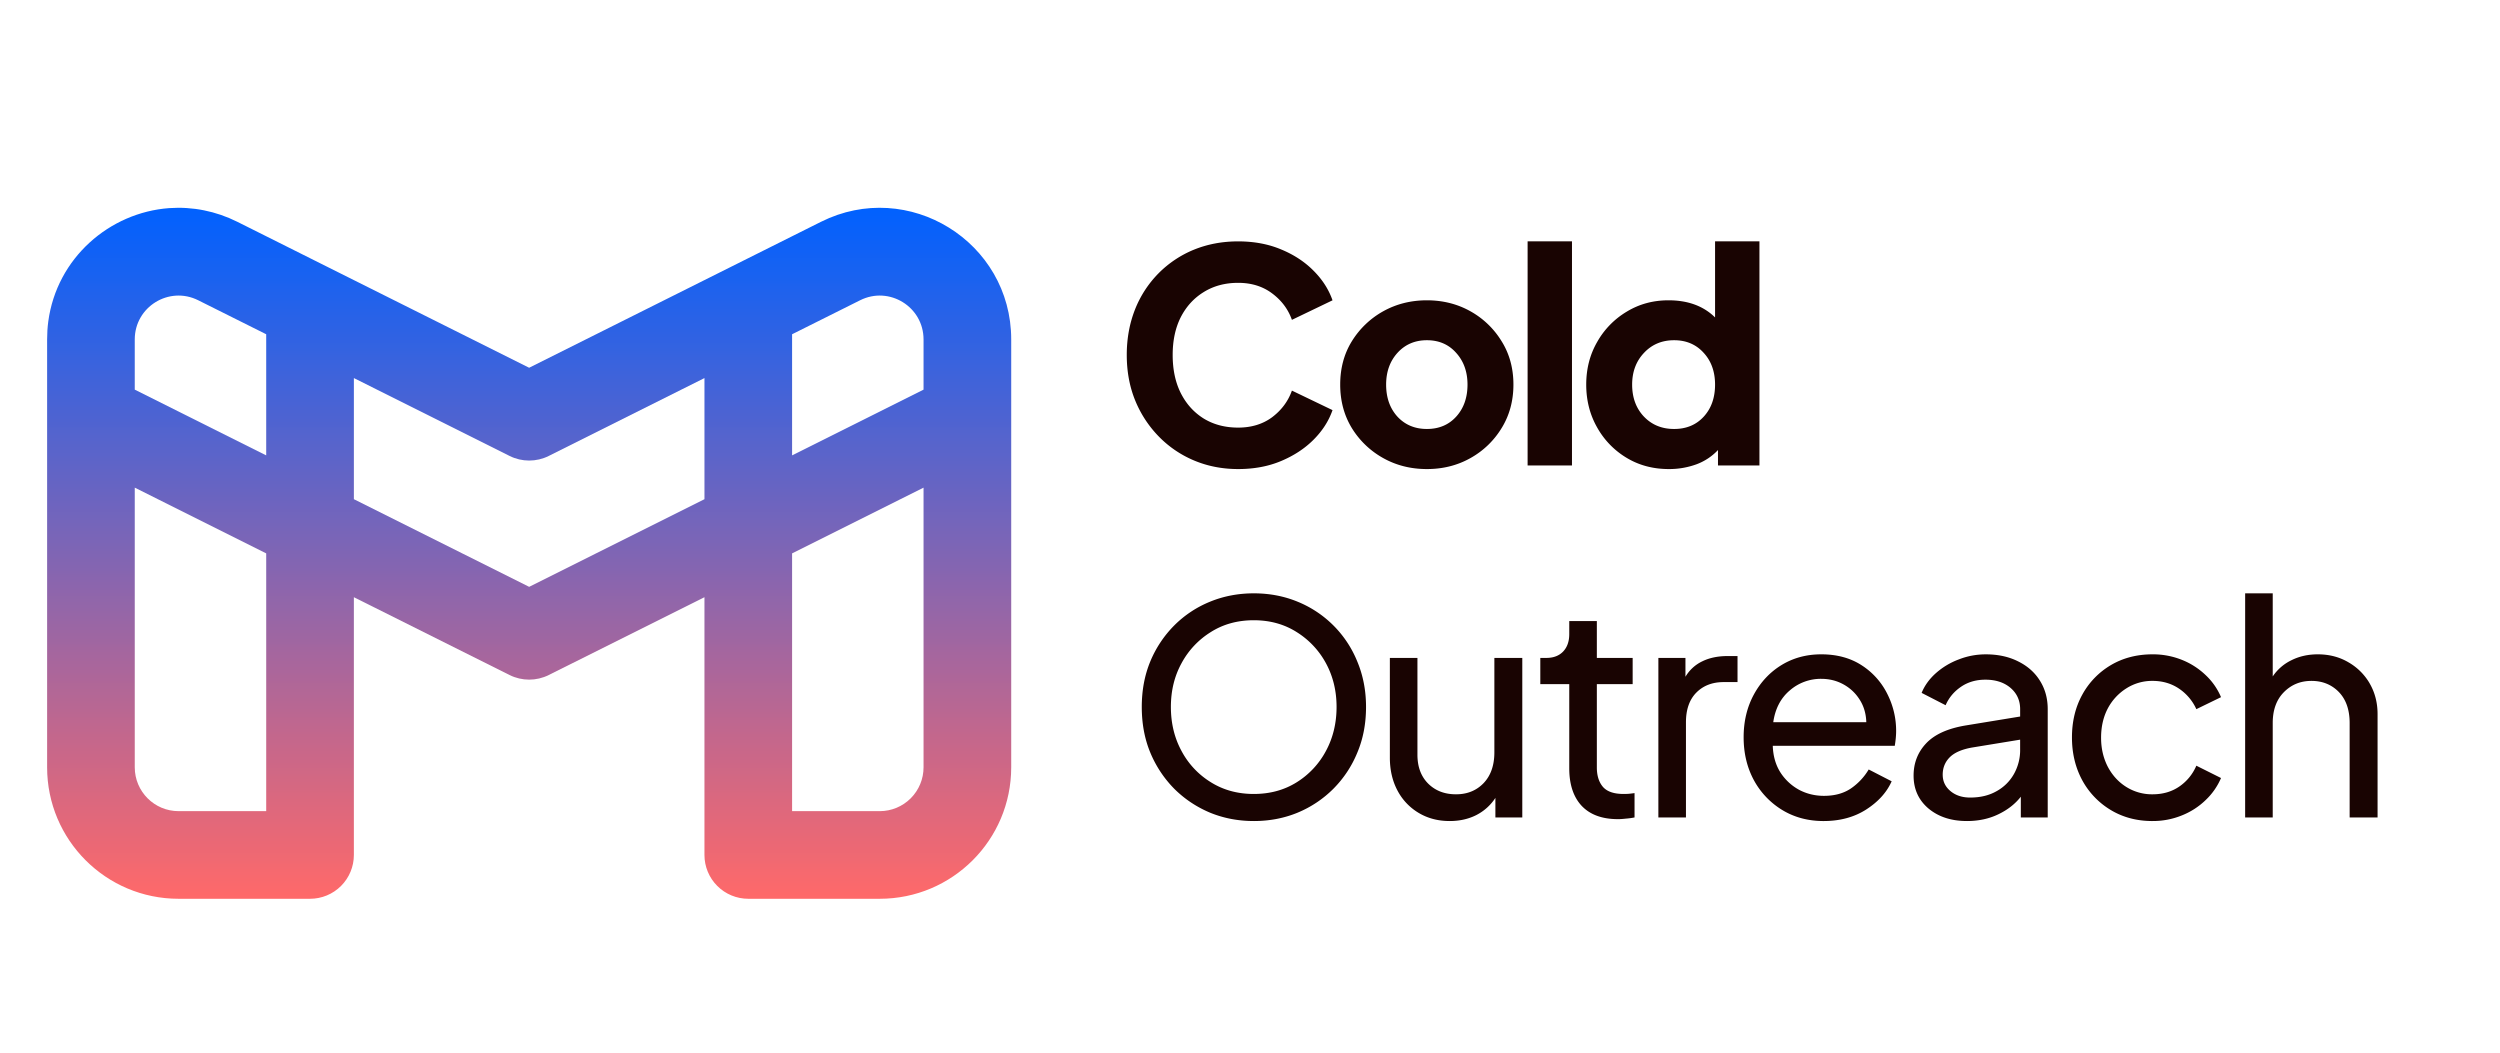 <svg xmlns="http://www.w3.org/2000/svg" width="304" height="128" version="1.0" viewBox="0 0 228 96"><defs><clipPath id="a"><path d="M4 18h89v64H4zm0 0"/></clipPath><clipPath id="b"><path d="M18.613 19.184c1.02.203 2.04.55 3.035 1.046l8.415 4.211 18.195 9.098 18.195-9.098 8.418-4.21c7.969-3.985 17.352 1.812 17.352 10.726v39.02c0 6.625-5.371 11.992-11.993 11.992H68.242a3.996 3.996 0 0 1-3.996-3.996V54.465l-14.2 7.097a3.996 3.996 0 0 1-3.573 0l-14.2-7.097v23.508a3.996 3.996 0 0 1-3.996 3.996H16.285c-6.62 0-11.988-5.367-11.988-11.992v-39.02c0-.559.035-1.102.105-1.633.774-5.793 5.586-9.945 11.032-10.344a11.834 11.834 0 0 1 3.18.204zM12.29 44.473v25.504c0 2.21 1.79 4 3.996 4h7.992V50.469zm19.984 1.054 15.985 7.993 15.988-7.993V34.48l-14.2 7.102a3.996 3.996 0 0 1-3.573 0l-14.2-7.102zm-7.996-15.043-6.203-3.101c-2.66-1.328-5.785.601-5.785 3.574v4.578l11.988 5.996zm47.961 0v11.047l11.989-5.996v-4.578c0-2.973-3.125-4.902-5.782-3.574zm11.989 13.989-11.989 5.996v23.508h7.992a3.997 3.997 0 0 0 3.997-4zm0 0" clip-rule="evenodd"/></clipPath><linearGradient id="c" x1="12" x2="12" y1="4.055" y2="20.5" gradientTransform="translate(.3 .038) scale(3.997)" gradientUnits="userSpaceOnUse"><stop offset="0" stop-color="#0061FF"/><stop offset=".031" stop-color="#0061FF"/><stop offset=".039" stop-color="#0061FF"/><stop offset=".043" stop-color="#0161FF"/><stop offset=".047" stop-color="#0261FE"/><stop offset=".051" stop-color="#0361FD"/><stop offset=".055" stop-color="#0461FD"/><stop offset=".059" stop-color="#0561FC"/><stop offset=".063" stop-color="#0661FC"/><stop offset=".066" stop-color="#0761FB"/><stop offset=".07" stop-color="#0861FA"/><stop offset=".074" stop-color="#0961FA"/><stop offset=".078" stop-color="#0A61F9"/><stop offset=".082" stop-color="#0B61F9"/><stop offset=".086" stop-color="#0C61F8"/><stop offset=".09" stop-color="#0D61F7"/><stop offset=".094" stop-color="#0E61F7"/><stop offset=".098" stop-color="#0F61F6"/><stop offset=".102" stop-color="#1061F6"/><stop offset=".105" stop-color="#1161F5"/><stop offset=".109" stop-color="#1261F4"/><stop offset=".113" stop-color="#1362F4"/><stop offset=".117" stop-color="#1462F3"/><stop offset=".121" stop-color="#1562F2"/><stop offset=".125" stop-color="#1662F2"/><stop offset=".129" stop-color="#1762F1"/><stop offset=".133" stop-color="#1862F1"/><stop offset=".137" stop-color="#1962F0"/><stop offset=".141" stop-color="#1A62EF"/><stop offset=".145" stop-color="#1B62EF"/><stop offset=".148" stop-color="#1D62EE"/><stop offset=".152" stop-color="#1E62EE"/><stop offset=".156" stop-color="#1F62ED"/><stop offset=".16" stop-color="#2062EC"/><stop offset=".164" stop-color="#2162EC"/><stop offset=".168" stop-color="#2262EB"/><stop offset=".172" stop-color="#2362EB"/><stop offset=".176" stop-color="#2462EA"/><stop offset=".18" stop-color="#2562E9"/><stop offset=".184" stop-color="#2662E9"/><stop offset=".188" stop-color="#2762E8"/><stop offset=".191" stop-color="#2862E8"/><stop offset=".195" stop-color="#2962E7"/><stop offset=".199" stop-color="#2A62E6"/><stop offset=".203" stop-color="#2B62E6"/><stop offset=".207" stop-color="#2C62E5"/><stop offset=".211" stop-color="#2D62E4"/><stop offset=".215" stop-color="#2E62E4"/><stop offset=".219" stop-color="#2F62E3"/><stop offset=".223" stop-color="#3062E3"/><stop offset=".227" stop-color="#3162E2"/><stop offset=".23" stop-color="#3263E1"/><stop offset=".234" stop-color="#3363E1"/><stop offset=".238" stop-color="#3463E0"/><stop offset=".242" stop-color="#3563E0"/><stop offset=".246" stop-color="#3763DF"/><stop offset=".25" stop-color="#3863DE"/><stop offset=".254" stop-color="#3963DE"/><stop offset=".258" stop-color="#3A63DD"/><stop offset=".262" stop-color="#3B63DD"/><stop offset=".266" stop-color="#3C63DC"/><stop offset=".27" stop-color="#3D63DB"/><stop offset=".273" stop-color="#3E63DB"/><stop offset=".277" stop-color="#3F63DA"/><stop offset=".281" stop-color="#4063D9"/><stop offset=".285" stop-color="#4163D9"/><stop offset=".289" stop-color="#4263D8"/><stop offset=".293" stop-color="#4363D8"/><stop offset=".297" stop-color="#4463D7"/><stop offset=".301" stop-color="#4563D6"/><stop offset=".305" stop-color="#4663D6"/><stop offset=".309" stop-color="#4763D5"/><stop offset=".313" stop-color="#4863D5"/><stop offset=".316" stop-color="#4963D4"/><stop offset=".32" stop-color="#4A63D3"/><stop offset=".324" stop-color="#4B63D3"/><stop offset=".328" stop-color="#4C63D2"/><stop offset=".332" stop-color="#4D63D2"/><stop offset=".336" stop-color="#4E63D1"/><stop offset=".34" stop-color="#4F63D0"/><stop offset=".344" stop-color="#5063D0"/><stop offset=".348" stop-color="#5264CF"/><stop offset=".352" stop-color="#5364CE"/><stop offset=".355" stop-color="#5464CE"/><stop offset=".359" stop-color="#5564CD"/><stop offset=".363" stop-color="#5664CD"/><stop offset=".367" stop-color="#5764CC"/><stop offset=".371" stop-color="#5864CB"/><stop offset=".375" stop-color="#5964CB"/><stop offset=".379" stop-color="#5A64CA"/><stop offset=".383" stop-color="#5B64CA"/><stop offset=".387" stop-color="#5C64C9"/><stop offset=".391" stop-color="#5D64C8"/><stop offset=".395" stop-color="#5E64C8"/><stop offset=".398" stop-color="#5F64C7"/><stop offset=".402" stop-color="#6064C7"/><stop offset=".406" stop-color="#6164C6"/><stop offset=".41" stop-color="#6264C5"/><stop offset=".414" stop-color="#6364C5"/><stop offset=".418" stop-color="#6464C4"/><stop offset=".422" stop-color="#6564C3"/><stop offset=".426" stop-color="#6664C3"/><stop offset=".43" stop-color="#6764C2"/><stop offset=".434" stop-color="#6864C2"/><stop offset=".438" stop-color="#6964C1"/><stop offset=".441" stop-color="#6A64C0"/><stop offset=".445" stop-color="#6B64C0"/><stop offset=".449" stop-color="#6D64BF"/><stop offset=".453" stop-color="#6E64BF"/><stop offset=".457" stop-color="#6F64BE"/><stop offset=".461" stop-color="#7064BD"/><stop offset=".465" stop-color="#7165BD"/><stop offset=".469" stop-color="#7265BC"/><stop offset=".473" stop-color="#7365BC"/><stop offset=".477" stop-color="#7465BB"/><stop offset=".48" stop-color="#7565BA"/><stop offset=".484" stop-color="#7665BA"/><stop offset=".488" stop-color="#7765B9"/><stop offset=".492" stop-color="#7865B8"/><stop offset=".496" stop-color="#7965B8"/><stop offset=".5" stop-color="#7A65B7"/><stop offset=".504" stop-color="#7B65B7"/><stop offset=".508" stop-color="#7C65B6"/><stop offset=".512" stop-color="#7D65B5"/><stop offset=".516" stop-color="#7E65B5"/><stop offset=".52" stop-color="#7F65B4"/><stop offset=".523" stop-color="#8065B4"/><stop offset=".527" stop-color="#8165B3"/><stop offset=".531" stop-color="#8265B2"/><stop offset=".535" stop-color="#8365B2"/><stop offset=".539" stop-color="#8465B1"/><stop offset=".543" stop-color="#8565B1"/><stop offset=".547" stop-color="#8665B0"/><stop offset=".551" stop-color="#8865AF"/><stop offset=".555" stop-color="#8965AF"/><stop offset=".559" stop-color="#8A65AE"/><stop offset=".563" stop-color="#8B65AD"/><stop offset=".566" stop-color="#8C65AD"/><stop offset=".57" stop-color="#8D65AC"/><stop offset=".574" stop-color="#8E65AC"/><stop offset=".578" stop-color="#8F65AB"/><stop offset=".582" stop-color="#9066AA"/><stop offset=".586" stop-color="#9166AA"/><stop offset=".59" stop-color="#9266A9"/><stop offset=".594" stop-color="#9366A9"/><stop offset=".598" stop-color="#9466A8"/><stop offset=".602" stop-color="#9566A7"/><stop offset=".605" stop-color="#9666A7"/><stop offset=".609" stop-color="#9766A6"/><stop offset=".613" stop-color="#9866A6"/><stop offset=".617" stop-color="#9966A5"/><stop offset=".621" stop-color="#9A66A4"/><stop offset=".625" stop-color="#9B66A4"/><stop offset=".629" stop-color="#9C66A3"/><stop offset=".633" stop-color="#9D66A2"/><stop offset=".637" stop-color="#9E66A2"/><stop offset=".641" stop-color="#9F66A1"/><stop offset=".645" stop-color="#A066A1"/><stop offset=".648" stop-color="#A266A0"/><stop offset=".652" stop-color="#A3669F"/><stop offset=".656" stop-color="#A4669F"/><stop offset=".66" stop-color="#A5669E"/><stop offset=".664" stop-color="#A6669E"/><stop offset=".668" stop-color="#A7669D"/><stop offset=".672" stop-color="#A8669C"/><stop offset=".676" stop-color="#A9669C"/><stop offset=".68" stop-color="#AA669B"/><stop offset=".684" stop-color="#AB669B"/><stop offset=".688" stop-color="#AC669A"/><stop offset=".691" stop-color="#AD6699"/><stop offset=".695" stop-color="#AE6699"/><stop offset=".699" stop-color="#AF6698"/><stop offset=".703" stop-color="#B06797"/><stop offset=".707" stop-color="#B16797"/><stop offset=".711" stop-color="#B26796"/><stop offset=".715" stop-color="#B36796"/><stop offset=".719" stop-color="#B46795"/><stop offset=".723" stop-color="#B56794"/><stop offset=".727" stop-color="#B66794"/><stop offset=".73" stop-color="#B76793"/><stop offset=".734" stop-color="#B86793"/><stop offset=".738" stop-color="#B96792"/><stop offset=".742" stop-color="#BA6791"/><stop offset=".746" stop-color="#BB6791"/><stop offset=".75" stop-color="#BD6790"/><stop offset=".754" stop-color="#BE6790"/><stop offset=".758" stop-color="#BF678F"/><stop offset=".762" stop-color="#C0678E"/><stop offset=".766" stop-color="#C1678E"/><stop offset=".77" stop-color="#C2678D"/><stop offset=".773" stop-color="#C3678C"/><stop offset=".777" stop-color="#C4678C"/><stop offset=".781" stop-color="#C5678B"/><stop offset=".785" stop-color="#C6678B"/><stop offset=".789" stop-color="#C7678A"/><stop offset=".793" stop-color="#C86789"/><stop offset=".797" stop-color="#C96789"/><stop offset=".801" stop-color="#CA6788"/><stop offset=".805" stop-color="#CB6788"/><stop offset=".809" stop-color="#CC6787"/><stop offset=".813" stop-color="#CD6786"/><stop offset=".816" stop-color="#CE6786"/><stop offset=".82" stop-color="#CF6885"/><stop offset=".824" stop-color="#D06885"/><stop offset=".828" stop-color="#D16884"/><stop offset=".832" stop-color="#D26883"/><stop offset=".836" stop-color="#D36883"/><stop offset=".84" stop-color="#D46882"/><stop offset=".844" stop-color="#D56881"/><stop offset=".848" stop-color="#D66881"/><stop offset=".852" stop-color="#D86880"/><stop offset=".855" stop-color="#D96880"/><stop offset=".859" stop-color="#DA687F"/><stop offset=".863" stop-color="#DB687E"/><stop offset=".867" stop-color="#DC687E"/><stop offset=".871" stop-color="#DD687D"/><stop offset=".875" stop-color="#DE687D"/><stop offset=".879" stop-color="#DF687C"/><stop offset=".883" stop-color="#E0687B"/><stop offset=".887" stop-color="#E1687B"/><stop offset=".891" stop-color="#E2687A"/><stop offset=".895" stop-color="#E3687A"/><stop offset=".898" stop-color="#E46879"/><stop offset=".902" stop-color="#E56878"/><stop offset=".906" stop-color="#E66878"/><stop offset=".91" stop-color="#E76877"/><stop offset=".914" stop-color="#E86876"/><stop offset=".918" stop-color="#E96876"/><stop offset=".922" stop-color="#EA6875"/><stop offset=".926" stop-color="#EB6875"/><stop offset=".93" stop-color="#EC6874"/><stop offset=".934" stop-color="#ED6873"/><stop offset=".938" stop-color="#EE6973"/><stop offset=".941" stop-color="#EF6972"/><stop offset=".945" stop-color="#F06972"/><stop offset=".949" stop-color="#F16971"/><stop offset=".953" stop-color="#F36970"/><stop offset=".957" stop-color="#F46970"/><stop offset=".961" stop-color="#F5696F"/><stop offset=".965" stop-color="#F6696F"/><stop offset=".969" stop-color="#F7696E"/><stop offset=".973" stop-color="#F8696D"/><stop offset=".977" stop-color="#F9696D"/><stop offset=".98" stop-color="#FA696C"/><stop offset=".984" stop-color="#FB696C"/><stop offset=".988" stop-color="#FC696B"/><stop offset=".992" stop-color="#FD696A"/><stop offset=".996" stop-color="#FE696A"/><stop offset="1" stop-color="#FF6969"/></linearGradient></defs><g clip-path="url(#a)"><g clip-path="url(#b)"><path fill="url(#c)" d="M4.297 16.246V81.97h87.926V16.246zm0 0"/></g></g><path fill="#190402" d="M112.916 42.778c1.457 0 2.766-.246 3.922-.734 1.164-.489 2.149-1.133 2.953-1.938.813-.812 1.39-1.71 1.735-2.703l-3.703-1.781c-.344.969-.946 1.777-1.797 2.422-.856.636-1.89.953-3.11.953-1.187 0-2.234-.274-3.14-.828-.899-.563-1.594-1.336-2.094-2.328-.492-.989-.734-2.145-.734-3.47 0-1.312.242-2.456.734-3.437.5-.976 1.195-1.742 2.094-2.296.906-.563 1.953-.844 3.14-.844 1.22 0 2.254.324 3.11.969.851.636 1.453 1.437 1.797 2.406l3.703-1.781c-.344-.989-.922-1.891-1.735-2.704-.804-.812-1.789-1.457-2.953-1.937-1.156-.488-2.465-.734-3.922-.734-1.46 0-2.808.257-4.047.765a9.717 9.717 0 0 0-3.218 2.156 9.833 9.833 0 0 0-2.14 3.297c-.5 1.274-.75 2.653-.75 4.14 0 1.5.253 2.884.765 4.142a10.22 10.22 0 0 0 2.156 3.296 9.74 9.74 0 0 0 3.219 2.188c1.238.52 2.578.781 4.015.781zm17.217 0c1.457 0 2.782-.332 3.97-1a7.701 7.701 0 0 0 2.843-2.734c.719-1.164 1.078-2.489 1.078-3.969 0-1.488-.36-2.805-1.078-3.953a7.732 7.732 0 0 0-2.844-2.734c-1.187-.665-2.512-1-3.969-1-1.46 0-2.789.335-3.984 1a7.835 7.835 0 0 0-2.86 2.734c-.71 1.148-1.062 2.465-1.062 3.953 0 1.48.352 2.805 1.063 3.969a7.804 7.804 0 0 0 2.86 2.734c1.194.668 2.523 1 3.983 1zm0-3.656c-1.093 0-1.992-.375-2.687-1.125-.688-.758-1.031-1.734-1.031-2.922 0-1.164.343-2.129 1.03-2.89.696-.77 1.595-1.157 2.688-1.157 1.102 0 1.993.387 2.672 1.156.688.762 1.032 1.727 1.032 2.891 0 1.188-.344 2.164-1.032 2.922-.68.75-1.57 1.125-2.672 1.125zm9.185 3.328h4.047V22.012h-4.047zm12.877.328a7.24 7.24 0 0 0 2.532-.437 5.152 5.152 0 0 0 1.953-1.297v1.406h3.781V22.012h-4.047v6.938c-1.054-1.04-2.469-1.562-4.25-1.562-1.398 0-2.664.343-3.797 1.03a7.495 7.495 0 0 0-2.703 2.766c-.668 1.157-1 2.454-1 3.891 0 1.43.328 2.727.985 3.89a7.466 7.466 0 0 0 2.687 2.782c1.133.687 2.422 1.031 3.86 1.031zm.485-3.656c-1.117 0-2.031-.375-2.75-1.125-.719-.758-1.078-1.734-1.078-2.922 0-1.164.36-2.129 1.078-2.89.719-.77 1.633-1.157 2.75-1.157 1.101 0 2 .383 2.687 1.14.696.75 1.047 1.72 1.047 2.907 0 1.21-.351 2.188-1.047 2.938-.687.742-1.586 1.109-2.687 1.109zm-38.332 35.756c1.437 0 2.77-.258 4-.766a10.034 10.034 0 0 0 3.25-2.171 10.05 10.05 0 0 0 2.187-3.297c.532-1.258.797-2.649.797-4.172 0-1.488-.265-2.867-.797-4.14a9.89 9.89 0 0 0-5.437-5.454c-1.23-.508-2.563-.766-4-.766-1.43 0-2.762.258-4 .766a9.85 9.85 0 0 0-3.25 2.156 10.19 10.19 0 0 0-2.188 3.282c-.523 1.261-.78 2.648-.78 4.156 0 1.523.257 2.914.78 4.172a10.302 10.302 0 0 0 2.188 3.297c.937.93 2.02 1.652 3.25 2.171 1.238.508 2.57.766 4 .766zm0-2.469c-1.461 0-2.762-.351-3.906-1.062a7.42 7.42 0 0 1-2.688-2.86c-.648-1.195-.969-2.535-.969-4.015 0-1.469.32-2.797.97-3.985a7.537 7.537 0 0 1 2.671-2.843c1.133-.719 2.441-1.078 3.922-1.078 1.469 0 2.77.359 3.906 1.078a7.598 7.598 0 0 1 2.672 2.843c.645 1.188.969 2.516.969 3.985 0 1.48-.324 2.82-.969 4.015a7.528 7.528 0 0 1-2.672 2.86c-1.137.71-2.437 1.062-3.906 1.062zm17.86 2.469c.907 0 1.719-.183 2.438-.547a4.551 4.551 0 0 0 1.734-1.562v1.781h2.453V60.003h-2.547v8.61c0 1.187-.328 2.124-.984 2.812-.656.68-1.496 1.016-2.516 1.016-1.043 0-1.89-.329-2.546-.985-.649-.656-.97-1.531-.97-2.625v-8.828h-2.515v9.094c0 1.137.235 2.14.703 3.015a5.16 5.16 0 0 0 1.938 2.032c.82.488 1.758.734 2.812.734zm15.346-.172c.195 0 .437-.015.719-.047a6.44 6.44 0 0 0 .797-.109v-2.219c-.168.024-.34.043-.516.063a7.38 7.38 0 0 1-.484.015c-.887 0-1.516-.218-1.891-.656-.367-.437-.547-1.023-.547-1.766v-7.593h3.266v-2.39h-3.266v-3.36h-2.516v1.187c0 .668-.187 1.2-.562 1.594-.375.387-.887.578-1.531.578h-.547v2.39h2.64v7.673c0 1.48.38 2.625 1.141 3.437.77.805 1.867 1.203 3.297 1.203zm3.69-.156h2.516v-8.672c0-1.164.312-2.066.937-2.703.633-.645 1.469-.969 2.5-.969h1.266v-2.375h-.89c-.907 0-1.684.164-2.329.485a3.548 3.548 0 0 0-1.531 1.406v-1.719h-2.469zm15.073.328c1.488 0 2.781-.348 3.875-1.047 1.102-.707 1.88-1.566 2.328-2.578l-2.093-1.078a5.52 5.52 0 0 1-1.625 1.734c-.668.45-1.485.672-2.454.672-.812 0-1.57-.18-2.265-.547a4.703 4.703 0 0 1-1.703-1.578c-.438-.687-.672-1.5-.703-2.437h11.125c.082-.489.125-.942.125-1.36a7.403 7.403 0 0 0-.813-3.39 6.576 6.576 0 0 0-2.328-2.594c-1.024-.664-2.25-1-3.688-1-1.343 0-2.546.324-3.609.969-1.062.648-1.906 1.543-2.531 2.687-.625 1.149-.938 2.45-.938 3.906 0 1.461.313 2.766.938 3.922a7.172 7.172 0 0 0 2.594 2.72c1.101.667 2.359 1 3.765 1zm-.219-12.969c.739 0 1.41.168 2.016.5.613.336 1.11.797 1.484 1.391.383.594.586 1.281.61 2.062h-8.485c.176-1.226.676-2.19 1.5-2.89a4.31 4.31 0 0 1 2.875-1.063zm13.28 12.969c1.062 0 2.015-.203 2.859-.61.852-.406 1.54-.94 2.063-1.609v1.891h2.453v-9.875c0-.988-.243-1.86-.72-2.61-.468-.75-1.132-1.331-1.983-1.75-.844-.425-1.825-.64-2.938-.64-.867 0-1.695.156-2.484.469a6.658 6.658 0 0 0-2.078 1.25c-.594.531-1.028 1.133-1.297 1.797l2.187 1.125c.3-.688.766-1.243 1.39-1.672.634-.438 1.38-.657 2.235-.657.945 0 1.711.25 2.297.75.582.5.875 1.149.875 1.938v.672l-4.953.812c-1.649.274-2.856.82-3.625 1.641-.762.812-1.14 1.793-1.14 2.937 0 1.231.452 2.231 1.359 3 .914.762 2.082 1.141 3.5 1.141zm-2.203-4.219c0-.625.207-1.148.625-1.578.425-.437 1.109-.738 2.046-.906l4.391-.719v.906a4.44 4.44 0 0 1-.562 2.22 4.048 4.048 0 0 1-1.594 1.577c-.68.387-1.48.578-2.406.578-.72 0-1.32-.195-1.797-.593-.47-.395-.703-.89-.703-1.485zm19.132 4.219a6.99 6.99 0 0 0 2.688-.516 6.637 6.637 0 0 0 2.171-1.406 6.024 6.024 0 0 0 1.391-2l-2.25-1.125a4.374 4.374 0 0 1-1.562 1.906c-.688.47-1.5.704-2.438.704a4.418 4.418 0 0 1-2.39-.672c-.712-.446-1.274-1.063-1.688-1.844-.406-.79-.61-1.672-.61-2.64 0-1.008.204-1.9.61-2.673a4.82 4.82 0 0 1 1.687-1.828 4.366 4.366 0 0 1 2.391-.687c.926 0 1.738.242 2.438.719a4.477 4.477 0 0 1 1.562 1.859l2.25-1.094a5.888 5.888 0 0 0-1.406-2.015 6.72 6.72 0 0 0-2.172-1.391 7.084 7.084 0 0 0-2.672-.5c-1.418 0-2.684.328-3.797.984a7.055 7.055 0 0 0-2.61 2.703c-.624 1.137-.937 2.434-.937 3.891 0 1.45.313 2.75.938 3.906a7.125 7.125 0 0 0 2.61 2.72c1.112.667 2.378 1 3.796 1zm8.451-.328h2.516v-8.61c0-1.187.336-2.124 1.015-2.812.676-.687 1.516-1.031 2.516-1.031 1.008 0 1.844.34 2.5 1.015.656.68.984 1.622.984 2.829v8.609h2.547v-9.422c0-1.039-.242-1.973-.719-2.797a5.252 5.252 0 0 0-1.953-1.937c-.812-.477-1.742-.719-2.781-.719-.887 0-1.684.18-2.39.531a4.306 4.306 0 0 0-1.72 1.485v-7.579h-2.515zm0 0"/></svg>